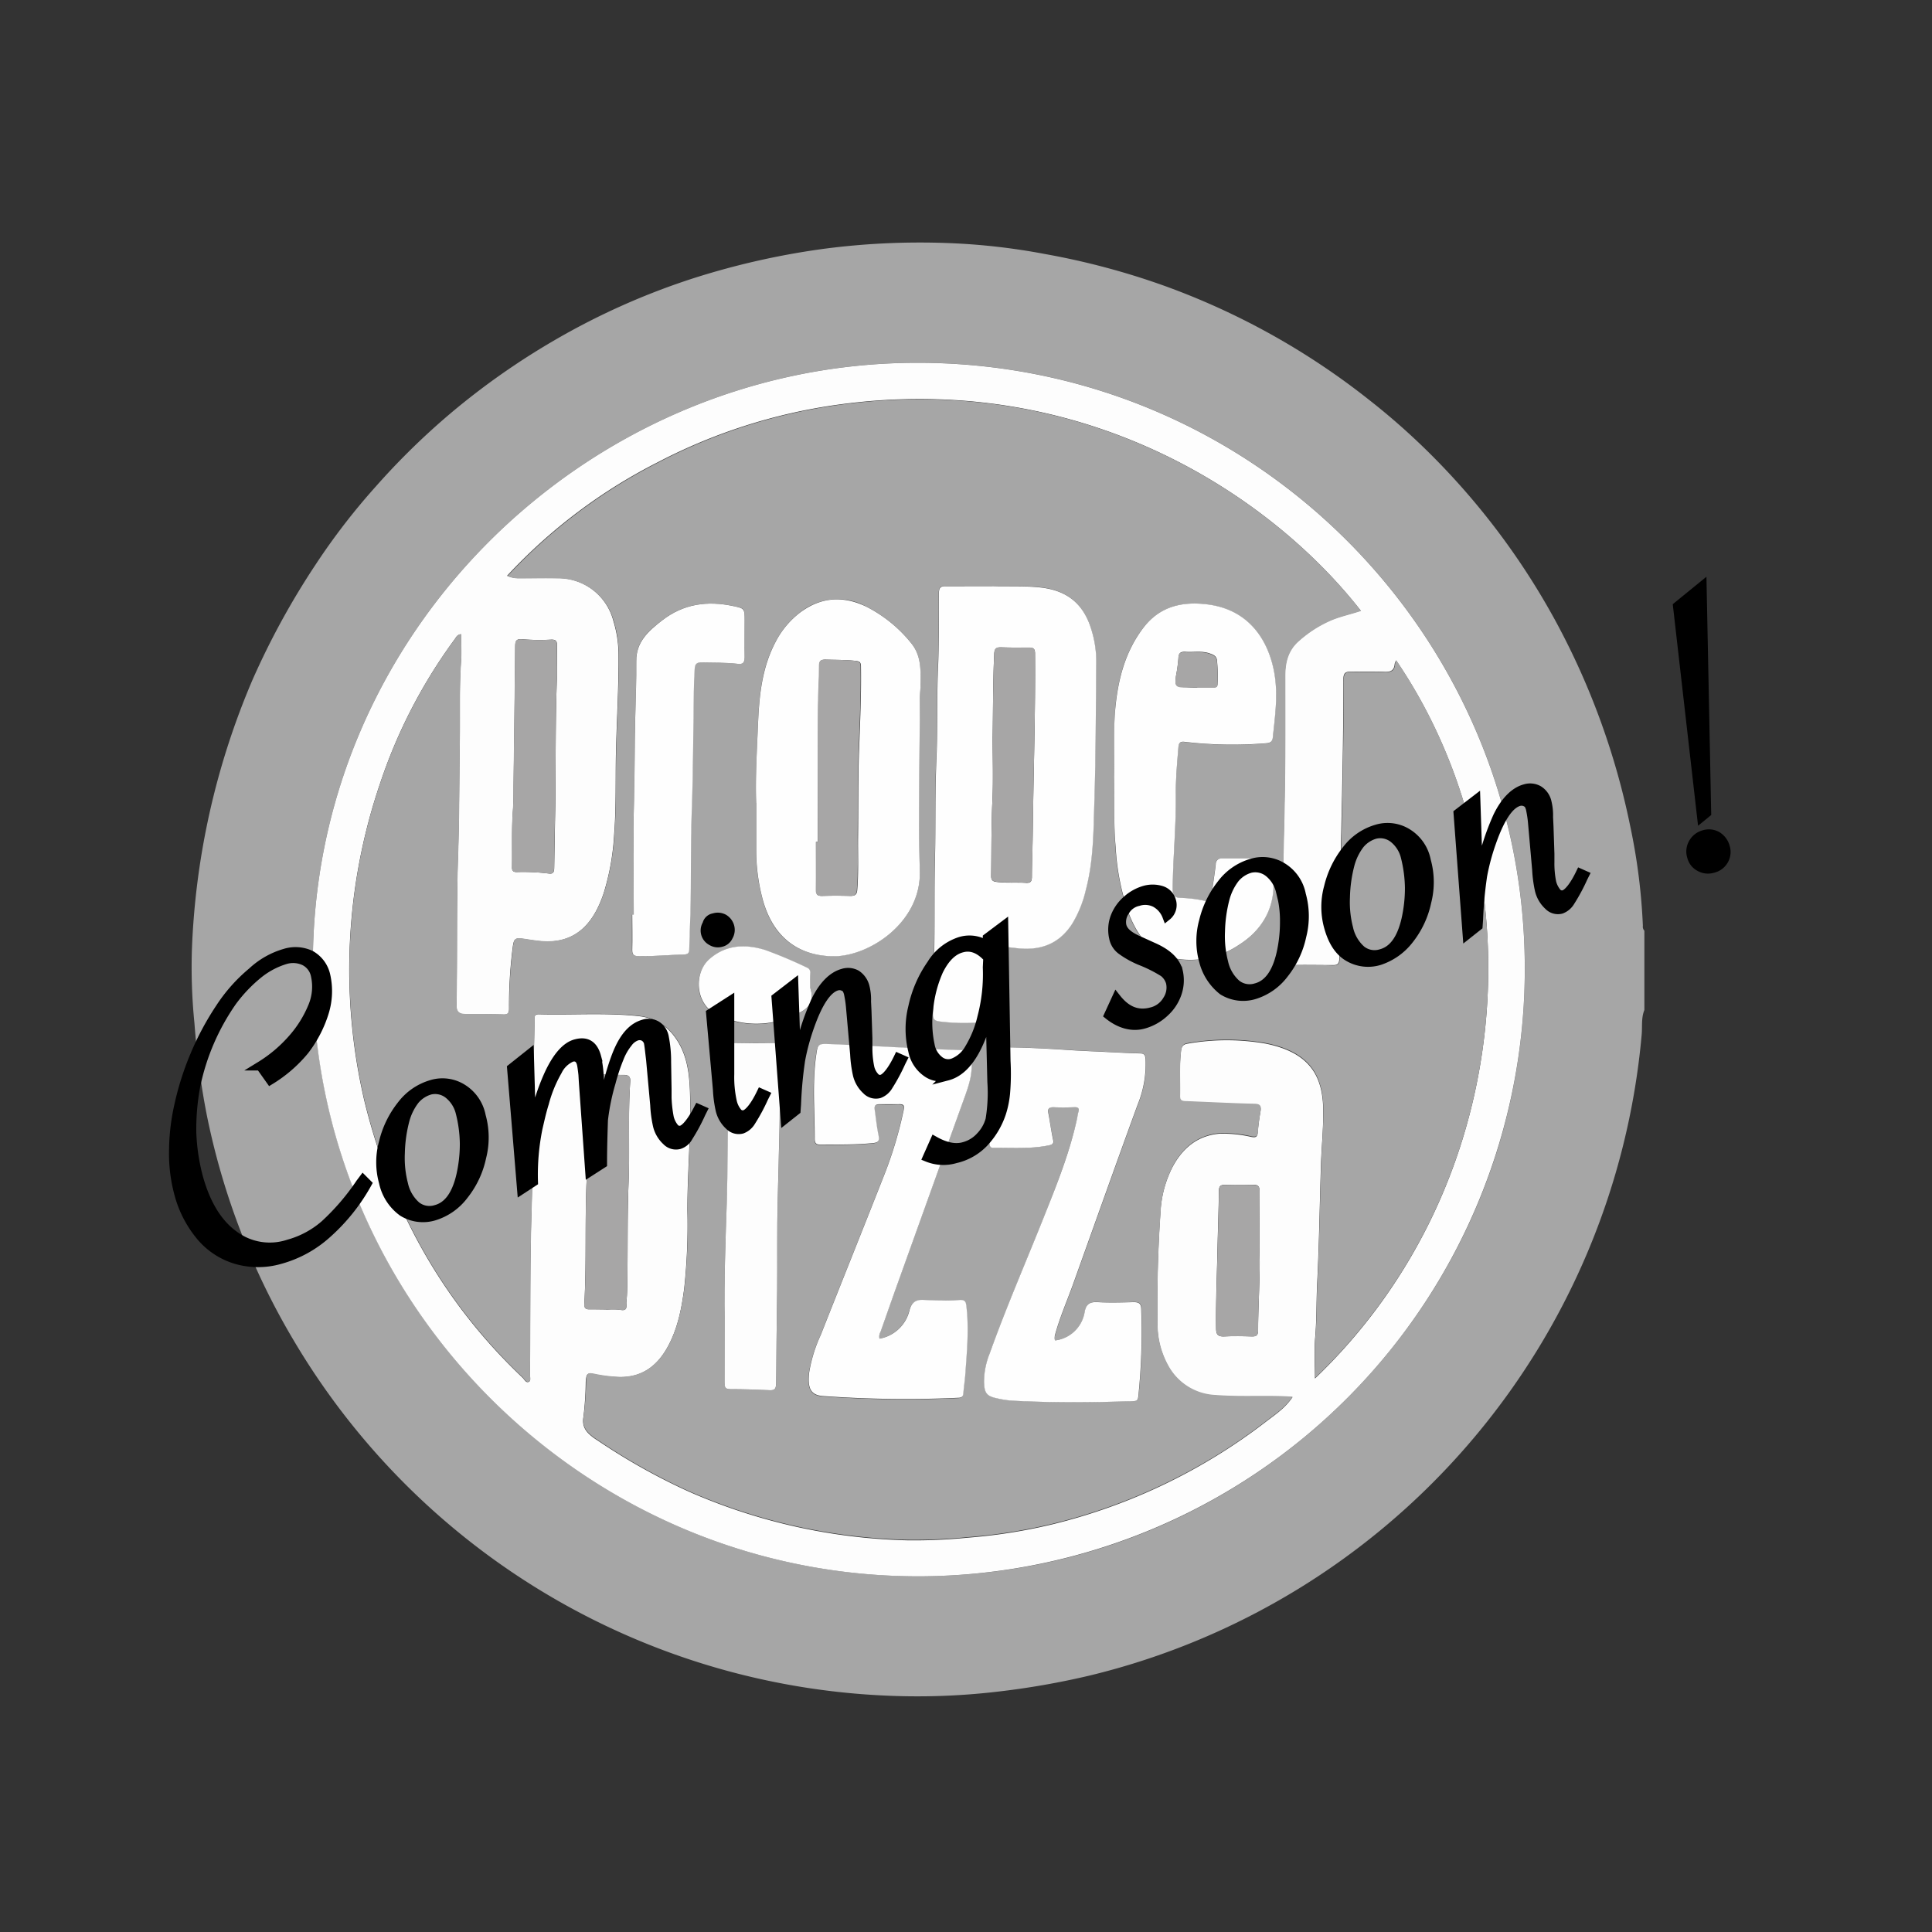 <svg id="Laag_1" data-name="Laag 1" xmlns="http://www.w3.org/2000/svg" viewBox="0 0 425.2 425.2"><rect x="0" y="0" width="425.2" height="425.2" fill="#333333" stroke="none"/><title>pizza-soon-5</title><path d="M361.9,222.28c-.72,1.76-.43,3.66-.6,5.48a159.66,159.66,0,0,1-121.49,141,174.63,174.63,0,0,1-20.31,3.55,151.42,151.42,0,0,1-25.28.83,159.56,159.56,0,0,1-129.5-78,158.11,158.11,0,0,1-19.26-50,172.72,172.72,0,0,1-2.67-20,122.78,122.78,0,0,1-.55-16.27,166.52,166.52,0,0,1,13.29-59.15,169.58,169.58,0,0,1,14-25.57A145.6,145.6,0,0,1,82.77,107,158.33,158.33,0,0,1,99.12,91a160.84,160.84,0,0,1,23.07-16.21A155.69,155.69,0,0,1,152.73,61.2a168.79,168.79,0,0,1,28.87-6.48,162.48,162.48,0,0,1,27.71-1.2A142.36,142.36,0,0,1,230,55.91a163.15,163.15,0,0,1,25.8,6.83,160.14,160.14,0,0,1,45.7,25.41,151.48,151.48,0,0,1,14.91,13.4,159,159,0,0,1,26.28,35.75A162.86,162.86,0,0,1,358.82,182a131.86,131.86,0,0,1,2.75,21.77,1.25,1.25,0,0,0,.33,1.06Zm-293-9.12c-.51,73.22,59.77,134.18,134,133.75,73.14-.44,132.81-60,132.69-134-.12-73.25-60.12-133.81-135-133.07-71.66.72-132.34,59.79-131.73,133.32Z" transform="translate(0 0)" style="fill:#a6a6a6"/><path d="M68.86,213.16c-.61-73.53,60.07-132.6,131.72-133.31,74.88-.74,134.88,59.82,135,133.07a133.66,133.66,0,0,1-132.69,134C128.63,347.34,68.35,286.38,68.86,213.16Zm238.43-67.84a2.36,2.36,0,0,0-.34.76c-.1,1.48-.89,1.85-2.3,1.78-2.41-.12-4.84,0-7.25-.06-1.24,0-1.74.28-1.74,1.64,0,13.18-.3,26.35-.62,39.52-.19,7.36.13,14.72-.28,22.07-.06,1.13-.44,1.39-1.46,1.37-3.07,0-6.15-.07-9.22,0-1.51,0-1.93-.39-1.94-1.91-.09-12.08.39-24.15.58-36.23.14-8.56.07-17.14.09-25.71,0-2.89.67-5.53,3-7.53a26.34,26.34,0,0,1,7-4.5c2.14-.91,4.42-1.37,6.66-2.13-20-25.6-61.31-52.85-115.26-45.3a121.45,121.45,0,0,0-39.42,12.63,118.42,118.42,0,0,0-33.19,25,6.4,6.4,0,0,0,2.8.51h8.4a12.56,12.56,0,0,1,12.2,9.46,25.32,25.32,0,0,1,1.12,7.12c.08,7.3-.4,14.59-.56,21.88-.13,6,.07,12-.4,17.94a53.24,53.24,0,0,1-2.34,13.06c-2,5.88-5.7,11.31-14.11,10.43-.87-.09-1.74-.22-2.6-.35-3.08-.48-3-.47-3.4,2.75a101.36,101.36,0,0,0-.68,12.31c0,.82,0,1.5-1.18,1.46-2.85-.08-5.71-.06-8.56-.09-1.29,0-1.88-.46-1.85-2,.22-10.76,0-21.52.33-32.29.32-8.88.27-17.78.4-26.68.09-5.54-.12-11.09.28-16.63.14-2,0-4,0-6-.88.1-1.06.67-1.38,1.09A114.58,114.58,0,0,0,83.7,172.27a127.09,127.09,0,0,0-3.41,70.44c5.83,23.45,17.11,43.81,34.73,60.51.4.38.72,1.21,1.38.89.49-.24.2-1,.2-1.53.15-11.31,0-22.62.31-33.94.25-9.16.54-18.33.47-27.5,0-5.49.16-11,.26-16.47,0-.69-.19-1.49,1-1.45,7.35.2,14.72-.38,22,.43a11,11,0,0,1,7.78,4.46c2.76,3.67,3.29,8,3.43,12.3.28,8.68-.58,17.33-.57,26a130.77,130.77,0,0,1-.71,17.25c-.58,4.41-1.44,8.78-3.61,12.74-2.36,4.32-5.83,6.89-11,6.67a32,32,0,0,1-4.88-.58c-1.86-.38-2-.3-2.17,1.6a70.94,70.94,0,0,1-.5,7.71c-.41,2.29.69,3.48,2.23,4.63.4.29.82.55,1.23.82a136.73,136.73,0,0,0,19.67,11A127,127,0,0,0,199.68,339a118.15,118.15,0,0,0,13.3-.58,118.89,118.89,0,0,0,18.47-2.9,125.76,125.76,0,0,0,47.26-22.7c2-1.53,4.15-2.95,5.74-5.32l-2-.1c-5-.18-10,.13-15-.27a12.4,12.4,0,0,1-10.39-6.53,18.82,18.82,0,0,1-2.33-9.31q-.18-12.19.66-24.35a24.54,24.54,0,0,1,2.66-10.1c2.24-4.19,5.52-6.93,10.4-7.34a28.43,28.43,0,0,1,7,.73c.91.16,1.29,0,1.36-1,.11-1.53.33-3.05.59-4.56.2-1.2-.12-1.6-1.43-1.63-5.09-.12-10.19-.4-15.28-.59-.78,0-1.06-.3-1-1.07.07-3.34-.17-6.69.22-10,.12-1.08.47-1.54,1.49-1.69a49.57,49.57,0,0,1,17.18,0c10.31,2.08,12.73,7.8,12.64,15.44,0,3.73-.38,7.45-.5,11.18-.28,8.61-.39,17.23-.82,25.83-.21,4-.1,8.11-.45,12.17-.25,3-.05,6-.05,9.08,45.19-43.29,49-112.3,17.89-158ZM133.35,288.18v.07a14.79,14.79,0,0,1,3.12,0c1.83.39,1.3-.91,1.39-1.74.11-1,.16-2.08.18-3.12.16-7.62,0-15.24.29-22.86s-.15-15,.38-22.54c.07-1-.38-1.39-1.29-1.42-2.35,0-4.71-.08-7.06-.14-.79,0-.87.46-.88,1.07-.07,2.08-.2,4.16-.22,6.24-.07,5.38.08,10.76-.16,16.13-.4,9,0,18.09-.5,27.13,0,.85.26,1.19,1.13,1.15C130.93,288.14,132.14,288.18,133.35,288.18ZM122.6,148.61V142c0-.94-.32-1.25-1.24-1.23a46.56,46.56,0,0,1-6.25-.07c-1.57-.18-1.71.41-1.72,1.68-.09,10.2-.23,20.4-.36,30.61,0,1.75,0,3.51-.13,5.26-.32,4.22-.13,8.44-.21,12.67,0,.68.24,1,1,1a46.25,46.25,0,0,1,7.06.32c1.11.18,1.22-.45,1.23-1.35q.1-6.34.22-12.67C122.35,168.36,122.19,158.48,122.6,148.61ZM277.2,275.85V262.22c0-1-.19-1.5-1.35-1.46-2.08.08-4.17.07-6.25,0-1,0-1.32.3-1.34,1.31-.06,4.22-.22,8.45-.31,12.67-.12,5.87-.39,11.74-.31,17.61,0,1.37.43,1.83,1.8,1.77,2-.1,4.06-.06,6.09,0,1,0,1.34-.26,1.34-1.29C276.93,286.6,277.36,280.35,277.2,275.85Z" transform="translate(0 0)" style="fill:#fdfdfd"/><path d="M307.29,145.32c31.13,45.73,27.3,114.74-17.85,157.94,0-3.13-.2-6.13.05-9.08.35-4.06.24-8.12.45-12.17.43-8.6.54-17.22.82-25.83.12-3.73.46-7.45.5-11.18.09-7.64-2.33-13.36-12.64-15.44a49.57,49.57,0,0,0-17.18,0c-1,.15-1.37.61-1.49,1.69-.39,3.35-.15,6.7-.22,10,0,.77.26,1,1,1.07,5.09.19,10.19.47,15.28.59,1.31,0,1.63.43,1.43,1.63a45.44,45.44,0,0,0-.59,4.56c-.07,1-.45,1.14-1.36,1a28.43,28.43,0,0,0-7-.73c-4.88.41-8.16,3.15-10.4,7.34a24.54,24.54,0,0,0-2.66,10.1q-.85,12.15-.66,24.35a18.82,18.82,0,0,0,2.33,9.31A12.4,12.4,0,0,0,267.49,307c5,.4,10,.09,15,.27l2,.1c-1.59,2.37-3.74,3.79-5.74,5.32a125.76,125.76,0,0,1-47.26,22.7,118.89,118.89,0,0,1-18.47,2.9,118.15,118.15,0,0,1-13.3.58,127,127,0,0,1-48.14-10.71,136.73,136.73,0,0,1-19.67-11c-.41-.27-.83-.53-1.23-.82-1.54-1.15-2.64-2.34-2.23-4.63A70.94,70.94,0,0,0,129,304c.14-1.9.31-2,2.17-1.6A32,32,0,0,0,136,303c5.18.22,8.65-2.35,11-6.67,2.17-4,3-8.33,3.61-12.74a130.77,130.77,0,0,0,.71-17.25c0-8.68.85-17.33.57-26-.14-4.34-.67-8.63-3.43-12.3a11,11,0,0,0-7.78-4.46c-7.33-.81-14.7-.23-22-.43-1.17,0-1,.76-1,1.45-.1,5.49-.3,11-.26,16.47.07,9.17-.22,18.34-.47,27.5-.31,11.32-.16,22.63-.31,33.94,0,.53.29,1.29-.2,1.53-.66.32-1-.51-1.38-.89-17.62-16.7-28.9-37.06-34.73-60.51a127.09,127.09,0,0,1,3.41-70.44,114.83,114.83,0,0,1,16.38-31.57c.32-.42.5-1,1.38-1.09,0,2,.12,4,0,6-.4,5.54-.19,11.09-.28,16.63-.13,8.9-.08,17.8-.4,26.68-.38,10.77-.11,21.53-.33,32.29,0,1.5.56,1.95,1.85,2,2.85,0,5.71,0,8.56.09,1.19,0,1.18-.64,1.18-1.46a101.36,101.36,0,0,1,.68-12.31c.4-3.22.32-3.23,3.4-2.75.86.13,1.73.26,2.6.35,8.41.88,12.11-4.55,14.11-10.43a53.24,53.24,0,0,0,2.34-13.06c.47-6,.27-12,.4-17.94.16-7.29.64-14.58.56-21.88a25.32,25.32,0,0,0-1.12-7.12,12.58,12.58,0,0,0-12.17-9.33c-2.8-.09-5.6,0-8.4,0a6.4,6.4,0,0,1-2.8-.51,118.42,118.42,0,0,1,33.19-25,121.45,121.45,0,0,1,39.42-12.63c54-7.55,95.27,19.7,115.26,45.3-2.24.76-4.52,1.22-6.66,2.13a26.34,26.34,0,0,0-7,4.5c-2.31,2-3,4.64-3,7.53,0,8.57.05,17.15-.09,25.71-.19,12.08-.67,24.15-.58,36.23,0,1.52.43,2,1.94,1.91,3.07-.12,6.15-.08,9.22,0,1,0,1.4-.24,1.46-1.37.41-7.35.09-14.71.28-22.07.32-13.17.6-26.34.62-39.52,0-1.36.5-1.68,1.74-1.64,2.41.08,4.84-.06,7.25.06,1.41.07,2.2-.3,2.3-1.78A2.33,2.33,0,0,1,307.29,145.32Zm-89-16.36h-10.1c-1.22,0-1.58.33-1.59,1.57-.06,5.54,0,11.08-.2,16.62-.29,6.74-.05,13.49-.36,20.24-.33,7.23-.09,14.48-.31,21.73s0,14.27-.18,21.4c-.1,4.17-.2,8.34-.27,12.51,0,1,.13,1.52,1.33,1.71a43.74,43.74,0,0,0,9.5.18c1-.06,1.09-.62,1.13-1.45.18-4.66.44-9.31.62-14,0-1.09.43-1.49,1.49-1.35,1.41.19,2.83.32,4.24.49,5.16.64,9.41-.8,12.34-5.36a25.27,25.27,0,0,0,3-7.43c1.7-6.36,1.68-12.92,1.88-19.41.33-10.26.31-20.52.42-30.79a23.59,23.59,0,0,0-1.13-7.27c-1.73-5.62-5.42-8.49-11.19-9.11-3.8-.4-7.63-.13-10.59-.24ZM166.4,176.72v10.53a41.88,41.88,0,0,0,1.39,10.56c2.16,8.21,7.53,12.5,15.47,12.62s19.54-7.35,19.17-18.86c-.41-12.62-.06-25.26,0-37.89,0-1,.15-2,.16-3,0-3.24.17-6.5-2.12-9.23a30.12,30.12,0,0,0-9.9-8,13.17,13.17,0,0,0-14.42,1.27,19.18,19.18,0,0,0-5.46,6.51c-3,5.59-3.6,11.69-3.86,17.84s-.61,12.53-.4,17.65ZM245.18,171c.16,5.16-.13,10.31.31,15.47a51.61,51.61,0,0,0,3,14.9c1.91,4.78,4.79,8.67,10.29,9.66a19,19,0,0,0,13.79-3c6.29-3.94,8.84-10.25,7.14-17.36-.2-.85-.35-1.7-1.6-1.68-3.07.06-6.14,0-9.22,0a1.16,1.16,0,0,0-1.35.95.88.88,0,0,0,0,.28c-.25,2.28-.64,4.55-.94,6.83-.12.95-.32,1.48-1.53,1.23a27.59,27.59,0,0,0-5.2-.64c-1.64,0-1.82-.79-1.81-2.15.07-6.8.75-13.58.69-20.39,0-3.56.28-7.11.57-10.66.1-1.13.6-1.24,1.48-1.13a89.88,89.88,0,0,0,17.89.29c.89-.07,1.32-.41,1.4-1.26.48-4.57,1.14-9.12.41-13.75-1.1-7-5.13-14.32-14.76-15.54-5.54-.7-10.5.4-14.1,5.1-3.87,5-5.48,10.89-6.14,17.09C245,160.51,245.33,165.78,245.18,171Zm-13,124c-.24-.39-.06-.69,0-1,1.06-4,2.74-7.75,4.12-11.62,4.7-13.1,9.35-26.22,14.13-39.29a23.37,23.37,0,0,0,1.72-10c-.07-.88-.28-1.26-1.23-1.28-2.74-.07-5.48-.23-8.21-.36-2.41-.12-4.82-.21-7.23-.37-5.37-.36-10.73-.59-16.11-.63-.9,0-1.19.25-1.29,1.18-.22,1.92-.19,3.84-.36,5.75a80.24,80.24,0,0,0,.09,14.29c0,.58.22.94.86.93,4.11,0,8.23.28,12.3-.58.87-.19,1-.44.82-1.3-.44-1.86-.69-3.77-1-5.65-.17-.91-.09-1.47,1.08-1.42,1.54.07,3.08.05,4.61,0,1,0,1.17.31.86,1.16a10.52,10.52,0,0,0-.21,1.12c-1.59,7.26-4.31,14.14-7,21-4.08,10.29-8.53,20.44-12.26,30.87a16.76,16.76,0,0,0-1.26,6.41c.09,2.41.6,3,2.94,3.53a20.5,20.5,0,0,0,3.4.5c8.83.47,17.67.4,26.5.09.75,0,1-.28,1.11-1a137.2,137.2,0,0,0,.64-19.23c0-1.25-.5-1.59-1.69-1.55-2.63.08-5.27.16-7.9,0-1.66-.09-2.5.38-2.84,2A7.49,7.49,0,0,1,232.21,295Zm-38.65-.35a2,2,0,0,1,.19-1.42l3-8.51q7.67-21.36,15.35-42.7c1.06-3,2.11-5.83,1.57-9.11-.23-1.38-.71-1.68-1.95-1.71-3.34-.08-6.68-.26-10-.42-6.52-.31-13-.67-19.55-.93-2.19-.09-2.25.21-2.57,2.45-.88,6.12-.37,12.26-.32,18.39,0,1,.35,1.3,1.33,1.3,3.84,0,7.68,0,11.51-.34,1.2-.12,1.44-.55,1.2-1.7-.39-1.87-.58-3.79-.85-5.68-.12-.85.22-1.19,1.09-1.17,1.37.05,2.75.05,4.12,0,1,0,1.44.1,1.16,1.36a88.18,88.18,0,0,1-4.06,13.69c-4.69,11.94-9.48,23.84-14.19,35.77a31.82,31.82,0,0,0-2.52,8.13c-.41,3.62.36,5.06,3,5.27a252.55,252.55,0,0,0,29.76.39c.73,0,1.1-.22,1.16-1,.1-1.37.32-2.72.42-4.09.36-5.08.85-10.16.22-15.26-.12-.94-.45-1.19-1.33-1.18-2.63,0-5.28.16-7.9,0-1.89-.14-2.8.52-3.27,2.28a8.25,8.25,0,0,1-6.57,6.16ZM139.48,201.3h-.39V209c0,1.08.33,1.39,1.4,1.42,3.35.08,6.68-.28,10-.36.86,0,1.12-.36,1.14-1.19.05-2.63.19-5.26.26-7.89.19-7.35,0-14.7.28-22.06.33-8.88.33-17.77.47-26.66,0-1.7.08-3.4.19-5.09.07-1.11.42-1.4,1.46-1.38,2.68.07,5.38,0,8.05.3,1.13.14,1.55-.22,1.52-1.41-.06-2.73,0-5.47,0-8.2s0-2.57-2.49-3.1c-5.7-1.22-11-.5-15.71,3.19-3,2.3-5.67,4.65-5.63,8.9s-.13,8.45-.24,12.67c-.15,6-.09,12-.26,17.94-.23,8.36-.05,16.76-.05,25.15Zm20,89v14c0,.87.07,1.43,1.2,1.44,2.91,0,5.82.09,8.72.23,1.1,0,1.39-.33,1.4-1.4,0-6.86.19-13.72.25-20.59.06-6.53,0-13.07.11-19.61.28-11,.62-22,.56-33.09,0-1.09-.13-1.76-1.48-1.73-2.8.07-5.6,0-8.4,0-1,0-1.32.3-1.33,1.31,0,3.62-.18,7.24-.26,10.86-.17,7.74,0,15.48-.3,23.23C159.66,273.38,159.35,281.84,159.48,290.3Zm18.86-72.84v-3.13a1.21,1.21,0,0,0-.77-1.3,97.89,97.89,0,0,0-9.24-3.89c-4.38-1.38-8.48-1.24-12.18,2s-3,9.84,1.26,12a19.37,19.37,0,0,0,16.84.6c2.88-1.28,5.24-2.55,4.09-6.28Z" transform="translate(0 0)" style="fill:#a6a6a6"/><path d="M133.35,288.18h-3.62c-.87,0-1.18-.3-1.13-1.15.53-9,.1-18.09.5-27.13.24-5.37.09-10.75.16-16.13,0-2.08.15-4.16.22-6.24,0-.61.09-1.09.88-1.07,2.35.06,4.71.09,7.06.14.91,0,1.36.39,1.29,1.42-.53,7.51-.05,15-.38,22.54s-.13,15.24-.29,22.86a30.3,30.3,0,0,1-.18,3.12c-.09.83.44,2.13-1.39,1.74a14.79,14.79,0,0,0-3.12,0Z" transform="translate(0 0)" style="fill:#a7a6a6"/><path d="M122.6,148.61c-.41,9.87-.25,19.75-.43,29.62q-.12,6.33-.22,12.67c0,.9-.12,1.53-1.23,1.35a46.25,46.25,0,0,0-7.06-.32c-.72,0-1-.3-1-1,.08-4.23-.11-8.45.21-12.67.13-1.75.11-3.51.13-5.26.13-10.21.27-20.41.36-30.61,0-1.27.15-1.86,1.72-1.68a46.56,46.56,0,0,0,6.25.07c.92,0,1.26.29,1.24,1.23C122.56,144.22,122.6,146.42,122.6,148.61Z" transform="translate(0 0)" style="fill:#a7a6a6"/><path d="M277.2,275.85c.16,4.5-.27,10.75-.31,17,0,1-.35,1.32-1.34,1.29-2-.07-4.07-.11-6.09,0-1.37.06-1.78-.4-1.8-1.77-.08-5.87.19-11.74.31-17.61.09-4.22.25-8.45.31-12.67,0-1,.34-1.34,1.34-1.31,2.08.06,4.17.07,6.25,0,1.16,0,1.36.45,1.35,1.46C277.18,266.18,277.2,270.13,277.2,275.85Z" transform="translate(0 0)" style="fill:#a7a6a6"/><path d="M218.32,129c3,.15,6.79-.12,10.63.29,5.77.62,9.46,3.49,11.19,9.11a23.59,23.59,0,0,1,1.13,7.27c-.11,10.27-.09,20.53-.42,30.79-.2,6.49-.18,13-1.88,19.41a25.27,25.27,0,0,1-3,7.43c-2.93,4.56-7.18,6-12.34,5.36-1.41-.17-2.83-.3-4.24-.49-1.06-.14-1.45.26-1.49,1.35-.18,4.65-.44,9.3-.62,14,0,.83-.18,1.39-1.13,1.45a43.74,43.74,0,0,1-9.5-.18c-1.2-.19-1.35-.7-1.33-1.71.07-4.17.17-8.34.27-12.51.17-7.13,0-14.27.18-21.4s0-14.5.31-21.73c.31-6.75.07-13.5.36-20.24.24-5.54.14-11.08.2-16.62,0-1.24.37-1.6,1.59-1.57Zm.14,33.36c0,4.61.17,9.23-.05,13.83-.26,5.54-.19,11.08-.27,16.62,0,.94.38,1.19,1.23,1.29,2.13.26,4.27.07,6.41.2,1,.07,1.31-.28,1.32-1.29,0-3.29.15-6.58.19-9.87.16-13.11.61-26.22.5-39.34,0-1.07-.43-1.28-1.37-1.26-2,0-4.06,0-6.09-.06-1.13,0-1.47.28-1.52,1.45-.29,6.07-.24,12.25-.35,18.39Z" transform="translate(0 0)" style="fill:#fefefe"/><path d="M166.43,176.72c-.21-5.12.14-11.38.41-17.62s.9-12.25,3.86-17.84a19.18,19.18,0,0,1,5.46-6.51c4.51-3.35,9.4-3.68,14.42-1.27a30.12,30.12,0,0,1,9.9,8c2.29,2.73,2.15,6,2.12,9.23,0,1-.16,2-.16,3,0,12.63-.39,25.27,0,37.89.37,11.51-11.31,19-19.17,18.86S170,206,167.82,197.81a41.88,41.88,0,0,1-1.39-10.56Zm13.6,8.56h-.41v10.54c0,1,.25,1.37,1.29,1.35q3.12-.09,6.26,0c1,0,1.42-.24,1.5-1.35.32-3.94.13-7.89.18-11.84.07-5.43,0-10.87.13-16.3.23-7,.61-14,.5-21,0-.78-.19-1.14-1.09-1.23-2.24-.25-4.48-.21-6.73-.28-1,0-1.34.29-1.34,1.31,0,3-.19,6-.23,9-.09,9.93-.09,19.87-.09,29.8Z" transform="translate(0 0)" style="fill:#fefefe"/><path d="M245.18,171c.15-5.26-.22-10.53.35-15.79.66-6.2,2.27-12.05,6.14-17.09,3.6-4.7,8.56-5.8,14.1-5.1,9.63,1.22,13.66,8.59,14.76,15.54.73,4.63.07,9.18-.41,13.75-.08.85-.51,1.19-1.4,1.26a89.88,89.88,0,0,1-17.89-.29c-.88-.11-1.38,0-1.48,1.13-.29,3.55-.61,7.1-.57,10.66.06,6.81-.62,13.59-.69,20.39,0,1.36.17,2.14,1.81,2.15a27.59,27.59,0,0,1,5.2.64c1.21.25,1.41-.28,1.53-1.23.3-2.28.69-4.55.94-6.83a1.19,1.19,0,0,1,1.09-1.25,1.32,1.32,0,0,1,.28,0h9.22c1.25,0,1.4.83,1.6,1.68,1.7,7.11-.85,13.42-7.14,17.36a19,19,0,0,1-13.79,3c-5.5-1-8.38-4.88-10.29-9.66a51.61,51.61,0,0,1-3-14.9C245.05,181.35,245.34,176.2,245.18,171Zm18.34-19.72H267c.45,0,.94,0,.95-.63a34.92,34.92,0,0,0-.12-5.41c-.14-.9-.87-1.19-1.61-1.44-1.71-.6-3.48-.23-5.21-.34-1-.07-1.62.1-1.65,1.36a33.81,33.81,0,0,1-.53,3.88c-.29,2.29-.11,2.49,2.25,2.54a21.86,21.86,0,0,0,2.44.08Z" transform="translate(0 0)" style="fill:#fefefe"/><path d="M232.21,295a7.49,7.49,0,0,0,6.52-6.37c.34-1.67,1.18-2.14,2.84-2.05,2.63.15,5.27.07,7.9,0,1.19,0,1.67.3,1.69,1.55a137.2,137.2,0,0,1-.64,19.23c-.1.76-.36,1-1.11,1-8.83.31-17.67.38-26.5-.09a20.5,20.5,0,0,1-3.4-.5c-2.34-.5-2.85-1.12-2.94-3.53a16.76,16.76,0,0,1,1.26-6.41c3.73-10.43,8.18-20.58,12.26-30.87,2.74-6.88,5.46-13.76,7-21a10.52,10.52,0,0,1,.21-1.12c.31-.85.1-1.2-.86-1.16-1.53.06-3.07.08-4.61,0-1.17,0-1.25.51-1.08,1.42.35,1.88.6,3.79,1,5.65.2.86,0,1.11-.82,1.3-4.07.86-8.19.54-12.3.58-.64,0-.81-.35-.86-.93a80.24,80.24,0,0,1-.09-14.29c.17-1.91.14-3.83.36-5.75.1-.93.39-1.19,1.29-1.18,5.38,0,10.74.27,16.11.63,2.41.16,4.82.25,7.23.37,2.73.13,5.47.29,8.21.36,1,0,1.16.4,1.23,1.28a23.37,23.37,0,0,1-1.72,9.95c-4.78,13.07-9.43,26.19-14.13,39.29-1.38,3.87-3.06,7.64-4.12,11.62C232.15,294.28,232,294.58,232.21,295Z" transform="translate(0 0)" style="fill:#fefefe"/><path d="M193.56,294.62a8.27,8.27,0,0,0,6.6-6.24c.47-1.76,1.38-2.42,3.27-2.28a69.4,69.4,0,0,0,7.9,0c.88,0,1.21.24,1.33,1.18.63,5.1.14,10.18-.22,15.26-.1,1.37-.32,2.72-.42,4.09-.06.78-.43,1-1.16,1a252.55,252.55,0,0,1-29.76-.39c-2.66-.21-3.43-1.65-3-5.27a31.82,31.82,0,0,1,2.52-8.13c4.71-11.93,9.5-23.83,14.19-35.77a88.18,88.18,0,0,0,4.06-13.69c.28-1.26-.13-1.4-1.16-1.36-1.37,0-2.75,0-4.12,0-.87,0-1.21.32-1.09,1.17.27,1.89.46,3.81.85,5.68.24,1.15,0,1.58-1.2,1.7-3.83.38-7.67.32-11.51.34-1,0-1.33-.27-1.33-1.3,0-6.13-.56-12.27.32-18.39.32-2.24.38-2.54,2.57-2.45,6.52.26,13,.62,19.55.93,3.34.16,6.68.34,10,.42,1.24,0,1.72.33,1.95,1.71.54,3.28-.51,6.16-1.57,9.11q-7.69,21.35-15.35,42.7l-3,8.51A2,2,0,0,0,193.56,294.62Z" transform="translate(0 0)" style="fill:#fefefe"/><path d="M139.48,201.27c0-8.39-.18-16.79.06-25.18.17-6,.11-12,.26-17.94.11-4.22.28-8.45.24-12.67s2.67-6.6,5.63-8.9c4.73-3.69,10-4.41,15.71-3.19,2.46.53,2.48.5,2.49,3.1s-.07,5.47,0,8.2c0,1.19-.39,1.55-1.52,1.41-2.67-.32-5.37-.23-8-.3-1,0-1.39.27-1.46,1.38-.11,1.69-.17,3.39-.19,5.09-.14,8.89-.14,17.78-.47,26.66-.27,7.36-.09,14.71-.28,22.06-.07,2.63-.21,5.26-.26,7.89,0,.83-.28,1.17-1.14,1.19-3.34.08-6.67.44-10,.36-1.07,0-1.43-.34-1.4-1.42.07-2.58,0-5.16,0-7.74Z" transform="translate(0 0)" style="fill:#fefefe"/><path d="M159.48,290.3c-.13-8.46.18-16.92.46-25.36.26-7.75.13-15.49.3-23.23.08-3.62.22-7.24.26-10.86,0-1,.33-1.33,1.33-1.31,2.8.06,5.6.09,8.4,0,1.35,0,1.48.64,1.48,1.73.06,11-.28,22.06-.56,33.09-.16,6.54-.05,13.08-.11,19.61-.06,6.87-.2,13.73-.25,20.59,0,1.07-.3,1.45-1.4,1.4-2.9-.14-5.81-.23-8.72-.23-1.13,0-1.21-.57-1.2-1.44C159.49,299.64,159.48,295,159.48,290.3Z" transform="translate(0 0)" style="fill:#fdfdfd"/><path d="M178.34,217.46c1.15,3.73-1.21,5-4.08,6.2a19.37,19.37,0,0,1-16.84-.6c-4.25-2.13-4.89-8.84-1.26-12s7.8-3.33,12.18-2a99.73,99.73,0,0,1,9.24,3.89,1.21,1.21,0,0,1,.77,1.3C178.32,215.38,178.34,216.42,178.34,217.46Z" transform="translate(0 0)" style="fill:#fefefe"/><path d="M218.46,162.32c.11-6.14.06-12.29.35-18.43.05-1.17.39-1.5,1.52-1.45,2,.1,4.06.09,6.09.06.94,0,1.36.19,1.37,1.26.11,13.12-.34,26.23-.5,39.34,0,3.29-.16,6.58-.19,9.87,0,1-.32,1.36-1.32,1.29-2.14-.13-4.28.06-6.41-.2-.85-.1-1.25-.35-1.23-1.29.08-5.54,0-11.08.27-16.62C218.63,171.55,218.46,166.93,218.46,162.32Z" transform="translate(0 0)" style="fill:#a7a6a6"/><path d="M180,185.28c0-9.93-.08-19.87,0-29.79,0-3,.24-6,.23-9,0-1,.35-1.34,1.34-1.31,2.25.07,4.49,0,6.73.28.9.09,1.08.45,1.09,1.23.11,7-.27,14-.5,21-.17,5.43-.06,10.87-.13,16.3,0,3.95.14,7.9-.18,11.84-.08,1.11-.49,1.38-1.5,1.35q-3.14-.1-6.26,0c-1,0-1.3-.38-1.29-1.35.05-3.52,0-7,0-10.54Z" transform="translate(0 0)" style="fill:#a7a6a6"/><path d="M263.52,151.32h-2.47c-2.36,0-2.54-.25-2.25-2.54a33.81,33.81,0,0,0,.53-3.88c0-1.26.62-1.43,1.65-1.36,1.73.11,3.5-.26,5.21.34.74.25,1.47.54,1.61,1.44a34.92,34.92,0,0,1,.12,5.41c0,.62-.5.63-.95.63h-3.45Z" transform="translate(0 0)" style="fill:#a7a6a6"/><rect width="425.2" height="425.2" style="fill:none"/><path d="M59.5,237.7l-2.2-3.1a30.7,30.7,0,0,0,7.1-6,25.13,25.13,0,0,0,4.5-7.3,11.29,11.29,0,0,0,.5-6.7,4.55,4.55,0,0,0-2.4-3.1,5.92,5.92,0,0,0-4.2-.3,17.56,17.56,0,0,0-6,3.2,32.73,32.73,0,0,0-5.7,6,50.24,50.24,0,0,0-8,18.5,51.33,51.33,0,0,0-.9,10.2,44.27,44.27,0,0,0,1.5,10.1c1.6,5.7,4.1,9.9,7.6,12.5a13.14,13.14,0,0,0,12.2,2.1,20.28,20.28,0,0,0,8-4.3,50.92,50.92,0,0,0,7.8-9.1l.6-.8.9.9a42,42,0,0,1-8.8,11,25.41,25.41,0,0,1-10.4,5.7,17.4,17.4,0,0,1-9.6,0,16.18,16.18,0,0,1-7.8-5.1,24.22,24.22,0,0,1-4.9-9.6,33.66,33.66,0,0,1-1.1-9.1,47,47,0,0,1,1.2-10.3,62.79,62.79,0,0,1,3.4-10.7,61.49,61.49,0,0,1,5.6-10.5,35.39,35.39,0,0,1,7.1-8,17.8,17.8,0,0,1,7.2-4.1,7.81,7.81,0,0,1,5.7.4,6.83,6.83,0,0,1,3.3,4.5,15.73,15.73,0,0,1-.3,8,26.48,26.48,0,0,1-4.4,8.5A30.09,30.09,0,0,1,59.5,237.7Z" transform="translate(0 0)" style="stroke:#000;stroke-miterlimit:10;stroke-width:2px"/><path d="M84.4,260.2a16.43,16.43,0,0,1,0-8.8,21.07,21.07,0,0,1,4-8.2,12.71,12.71,0,0,1,6.5-4.5,8.27,8.27,0,0,1,6.9.9,9.09,9.09,0,0,1,4.1,6,17.55,17.55,0,0,1,.1,9.1,20,20,0,0,1-3.9,8.3,12.91,12.91,0,0,1-6.5,4.6,8.5,8.5,0,0,1-7-.9A10.82,10.82,0,0,1,84.4,260.2Zm16.9-15.3a7.48,7.48,0,0,0-2.6-4.1,4.75,4.75,0,0,0-4-.9,6.79,6.79,0,0,0-3.4,2.2,12.67,12.67,0,0,0-2.2,4.5,31.24,31.24,0,0,0-1,7.2,22.91,22.91,0,0,0,.7,6.8,8.92,8.92,0,0,0,2.8,4.8,4.68,4.68,0,0,0,4.3.8c2.7-.7,4.5-3.2,5.5-7.4a31.42,31.42,0,0,0,.8-7.1,28.9,28.9,0,0,0-.9-6.8Z" transform="translate(0 0)" style="stroke:#000;stroke-miterlimit:10;stroke-width:2px"/><path d="M132.6,256.1l-2.8,1.8-1.4-19.7-.1-1.7c-.1-.9-.2-1.7-.3-2.2-.3-1.4-1.1-1.9-2.2-1.6a6.2,6.2,0,0,0-3.1,3,29.06,29.06,0,0,0-2.9,7.1c-.6,1.9-1,3.8-1.4,5.5a51.34,51.34,0,0,0-1,11.8l-2.6,1.7-2.2-26.7,3.9-3.1.5,17.7a46.79,46.79,0,0,1,3.9-13.5c1.8-3.8,3.8-6,5.9-6.5,2.3-.6,3.8.3,4.5,2.9a26.9,26.9,0,0,1,.6,4.9l.3,7.2c1.5-6.5,2.8-11.2,4.2-14.1s3.1-4.6,5.2-5.2a3.55,3.55,0,0,1,2.9.3,3.79,3.79,0,0,1,1.7,2.6,27.21,27.21,0,0,1,.5,5.4l.1,6v1.9a28.23,28.23,0,0,0,.5,4.4,5.7,5.7,0,0,0,1.1,2.2,1.48,1.48,0,0,0,1.6.5c.9-.3,2.2-1.8,3.7-4.7l.9.4-.3.6a40.64,40.64,0,0,1-2.8,5.2,3.46,3.46,0,0,1-2,1.7,2.86,2.86,0,0,1-2.8-.8,6.72,6.72,0,0,1-2-3.4,26.3,26.3,0,0,1-.6-4.5l-.9-9.9-.2-1.7c-.1-.9-.2-1.7-.3-2.2a2.21,2.21,0,0,0-.9-1.2,2.08,2.08,0,0,0-1.6-.2,4,4,0,0,0-2,1.5,12.48,12.48,0,0,0-1.9,3.3,42.74,42.74,0,0,0-1.8,5.4,48.89,48.89,0,0,0-1.7,8.3C132.7,249.6,132.6,252.7,132.6,256.1Z" transform="translate(0 0)" style="stroke:#000;stroke-miterlimit:10;stroke-width:2px"/><path d="M160.6,220.3v16.1a24.86,24.86,0,0,0,.6,6.2,5.64,5.64,0,0,0,1.1,2.2,1.48,1.48,0,0,0,1.6.5c.9-.3,2.2-1.8,3.6-4.7l.9.4-.3.6a40.64,40.64,0,0,1-2.8,5.2,3.92,3.92,0,0,1-2,1.7,2.86,2.86,0,0,1-2.8-.8,6.72,6.72,0,0,1-2-3.4,26.3,26.3,0,0,1-.6-4.5L156.4,223ZM157.1,202a2.77,2.77,0,0,1,2.2.2,2.92,2.92,0,0,1,1.3,1.7,2.79,2.79,0,0,1-.3,2.2,2.31,2.31,0,0,1-1.6,1.3,2.63,2.63,0,0,1-2.1-.3,2.6,2.6,0,0,1-1.1-3.52,1.62,1.62,0,0,1,.1-.18A1.81,1.81,0,0,1,157.1,202Z" transform="translate(0 0)" style="stroke:#000;stroke-miterlimit:10;stroke-width:2px"/><path d="M172.8,246.3l-2-26.7,3.9-3,.6,17.9a55.39,55.39,0,0,1,4.2-14.2c1.7-3.5,3.8-5.5,6-6.1a3.79,3.79,0,0,1,3,.3,4.57,4.57,0,0,1,1.9,2.8,11.57,11.57,0,0,1,.3,3.1l.1,2.1.2,6v1.9a21,21,0,0,0,.4,4.4,4.59,4.59,0,0,0,1.1,2.2,1.48,1.48,0,0,0,1.6.5c.9-.3,2.2-1.8,3.6-4.7l.9.4-.3.6a40.64,40.64,0,0,1-2.8,5.2,3.92,3.92,0,0,1-2,1.7,2.86,2.86,0,0,1-2.8-.8,6.72,6.72,0,0,1-2-3.4,27.33,27.33,0,0,1-.6-4.5l-.9-10.2a24.57,24.57,0,0,0-.5-3.3c-.2-.6-.4-1.1-.9-1.3a2.08,2.08,0,0,0-1.6-.2c-2.1.6-4.1,3.5-6,8.9a48.42,48.42,0,0,0-2,7.4,87.42,87.42,0,0,0-.9,9.7l-.1,1.4Z" transform="translate(0 0)" style="stroke:#000;stroke-miterlimit:10;stroke-width:2px"/><path d="M220.9,203.7l.5,29.8a51,51,0,0,1-.1,7.1,20.59,20.59,0,0,1-.9,4.4,17.58,17.58,0,0,1-3.9,6.5,12.43,12.43,0,0,1-6.2,3.5,9.36,9.36,0,0,1-6.2-.3l1.6-3.6q3.75,2.1,6.6,1.2a7.48,7.48,0,0,0,3.5-2.2,8.61,8.61,0,0,0,2.1-3.7,36,36,0,0,0,.4-8.3l-.4-16.1c-2.1,8.7-5.2,13.7-9.4,14.8a5.28,5.28,0,0,1-4.7-.9,7.52,7.52,0,0,1-2.9-4.6,19.9,19.9,0,0,1,0-9.7,25.93,25.93,0,0,1,4.1-9.4,11.54,11.54,0,0,1,6.3-5,7,7,0,0,1,6,.9v-1.7Zm-3.5,7.1c-1.8-2-3.7-2.7-5.6-2.2-2.1.5-3.8,2.2-5.2,5a27.12,27.12,0,0,0-2.2,8.3,23.45,23.45,0,0,0,.3,8.1,5.47,5.47,0,0,0,2,3.4,3.11,3.11,0,0,0,3.1.5,7.1,7.1,0,0,0,3.5-3.1,23.68,23.68,0,0,0,2.8-6.9,37.42,37.42,0,0,0,1.2-11l.1-2.1Z" transform="translate(0 0)" style="stroke:#000;stroke-miterlimit:10;stroke-width:2px"/><path d="M244,223.4l1.7-3.7c2.2,2.8,4.7,3.8,7.7,3a5.53,5.53,0,0,0,3.5-2.6,5,5,0,0,0,.7-3.9,4.36,4.36,0,0,0-1.5-2.2,30.58,30.58,0,0,0-4.7-2.4,20.1,20.1,0,0,1-4.6-2.5,4.37,4.37,0,0,1-1.7-2.7,8,8,0,0,1,.2-4.3,9.29,9.29,0,0,1,2.6-3.9,9.88,9.88,0,0,1,4.1-2.3,6.56,6.56,0,0,1,3.7.1,3.3,3.3,0,0,1,2.1,2.2,3.1,3.1,0,0,1-1,3.4,5.6,5.6,0,0,0-2.5-2.9,4.93,4.93,0,0,0-3.8-.3,4.42,4.42,0,0,0-2.9,2.1,4.14,4.14,0,0,0-.7,3.2c.3,1.3,1.5,2.3,3.5,3.2l3.3,1.5c3.2,1.4,5,3.1,5.6,5.3a8.8,8.8,0,0,1-.2,4.8,10,10,0,0,1-2.8,4.3,11,11,0,0,1-4.6,2.6C249.2,226.1,246.5,225.4,244,223.4Z" transform="translate(0 0)" style="stroke:#000;stroke-miterlimit:10;stroke-width:2px"/><path d="M264.9,211.5a16.43,16.43,0,0,1,0-8.8,21.07,21.07,0,0,1,4-8.2,12.71,12.71,0,0,1,6.5-4.5,8.27,8.27,0,0,1,6.9.9,9.09,9.09,0,0,1,4.1,6,17.55,17.55,0,0,1,.1,9.1,20,20,0,0,1-3.9,8.3,12.91,12.91,0,0,1-6.5,4.6,8.5,8.5,0,0,1-7-.9A12,12,0,0,1,264.9,211.5Zm16.9-15.4a7.48,7.48,0,0,0-2.6-4.1,4.75,4.75,0,0,0-4-.9,6.73,6.73,0,0,0-3.4,2.2,12.67,12.67,0,0,0-2.2,4.5,31.24,31.24,0,0,0-1,7.2,22.91,22.91,0,0,0,.7,6.8,8.92,8.92,0,0,0,2.8,4.8,4.68,4.68,0,0,0,4.3.8c2.7-.7,4.5-3.2,5.5-7.4a31.42,31.42,0,0,0,.8-7.1A23.67,23.67,0,0,0,281.8,196.1Z" transform="translate(0 0)" style="stroke:#000;stroke-miterlimit:10;stroke-width:2px"/><path d="M292.4,204a16.43,16.43,0,0,1,0-8.8,21.07,21.07,0,0,1,4-8.2,12.71,12.71,0,0,1,6.5-4.5,8.27,8.27,0,0,1,6.9.9,9.09,9.09,0,0,1,4.1,6,17.55,17.55,0,0,1,.1,9.1,20,20,0,0,1-3.9,8.3,13.57,13.57,0,0,1-6.5,4.6,8.5,8.5,0,0,1-7-.9C294.5,209.2,293.2,206.9,292.4,204Zm16.9-15.4a7.48,7.48,0,0,0-2.6-4.1,4.75,4.75,0,0,0-4-.9,6.73,6.73,0,0,0-3.4,2.2,12.67,12.67,0,0,0-2.2,4.5,31.24,31.24,0,0,0-1,7.2,22.91,22.91,0,0,0,.7,6.8,8.92,8.92,0,0,0,2.8,4.8,4.68,4.68,0,0,0,4.3.8c2.7-.7,4.5-3.2,5.5-7.4a31.42,31.42,0,0,0,.8-7.1A29.44,29.44,0,0,0,309.3,188.6Z" transform="translate(0 0)" style="stroke:#000;stroke-miterlimit:10;stroke-width:2px"/><path d="M322.9,205.7l-2-26.7,3.9-3,.6,17.9a55.39,55.39,0,0,1,4.2-14.2c1.7-3.5,3.8-5.5,6-6.1a3.79,3.79,0,0,1,3,.3,4.17,4.17,0,0,1,1.9,2.8,11.57,11.57,0,0,1,.3,3.1l.1,2.1.2,6v1.9a21,21,0,0,0,.4,4.4,5.64,5.64,0,0,0,1.1,2.2,1.48,1.48,0,0,0,1.6.5c.9-.3,2.2-1.8,3.6-4.7l.9.4-.3.6a40.64,40.64,0,0,1-2.8,5.2,3.92,3.92,0,0,1-2,1.7,2.86,2.86,0,0,1-2.8-.8,6.72,6.72,0,0,1-2-3.4,27.33,27.33,0,0,1-.6-4.5l-.9-10.2a24.57,24.57,0,0,0-.5-3.3c-.2-.6-.4-1.1-.9-1.3a2.08,2.08,0,0,0-1.6-.2c-2.1.6-4.1,3.5-6,8.9a48.42,48.42,0,0,0-2,7.4,87.42,87.42,0,0,0-.9,9.7l-.1,1.4Z" transform="translate(0 0)" style="stroke:#000;stroke-miterlimit:10;stroke-width:2px"/><path d="M375,183.7a3.63,3.63,0,0,1,2.9.3,4.07,4.07,0,0,1,1.8,2.4,3.63,3.63,0,0,1-.3,2.9,3.72,3.72,0,0,1-2.4,1.8,3.67,3.67,0,0,1-2.9-.3,3.46,3.46,0,0,1-1.8-2.3,3.63,3.63,0,0,1,.3-2.9A3.82,3.82,0,0,1,375,183.7Zm-.4-54.7,1,49.9-1.1.9-5.3-46.4Z" transform="translate(0 0)" style="stroke:#000;stroke-miterlimit:10;stroke-width:2px"/></svg>